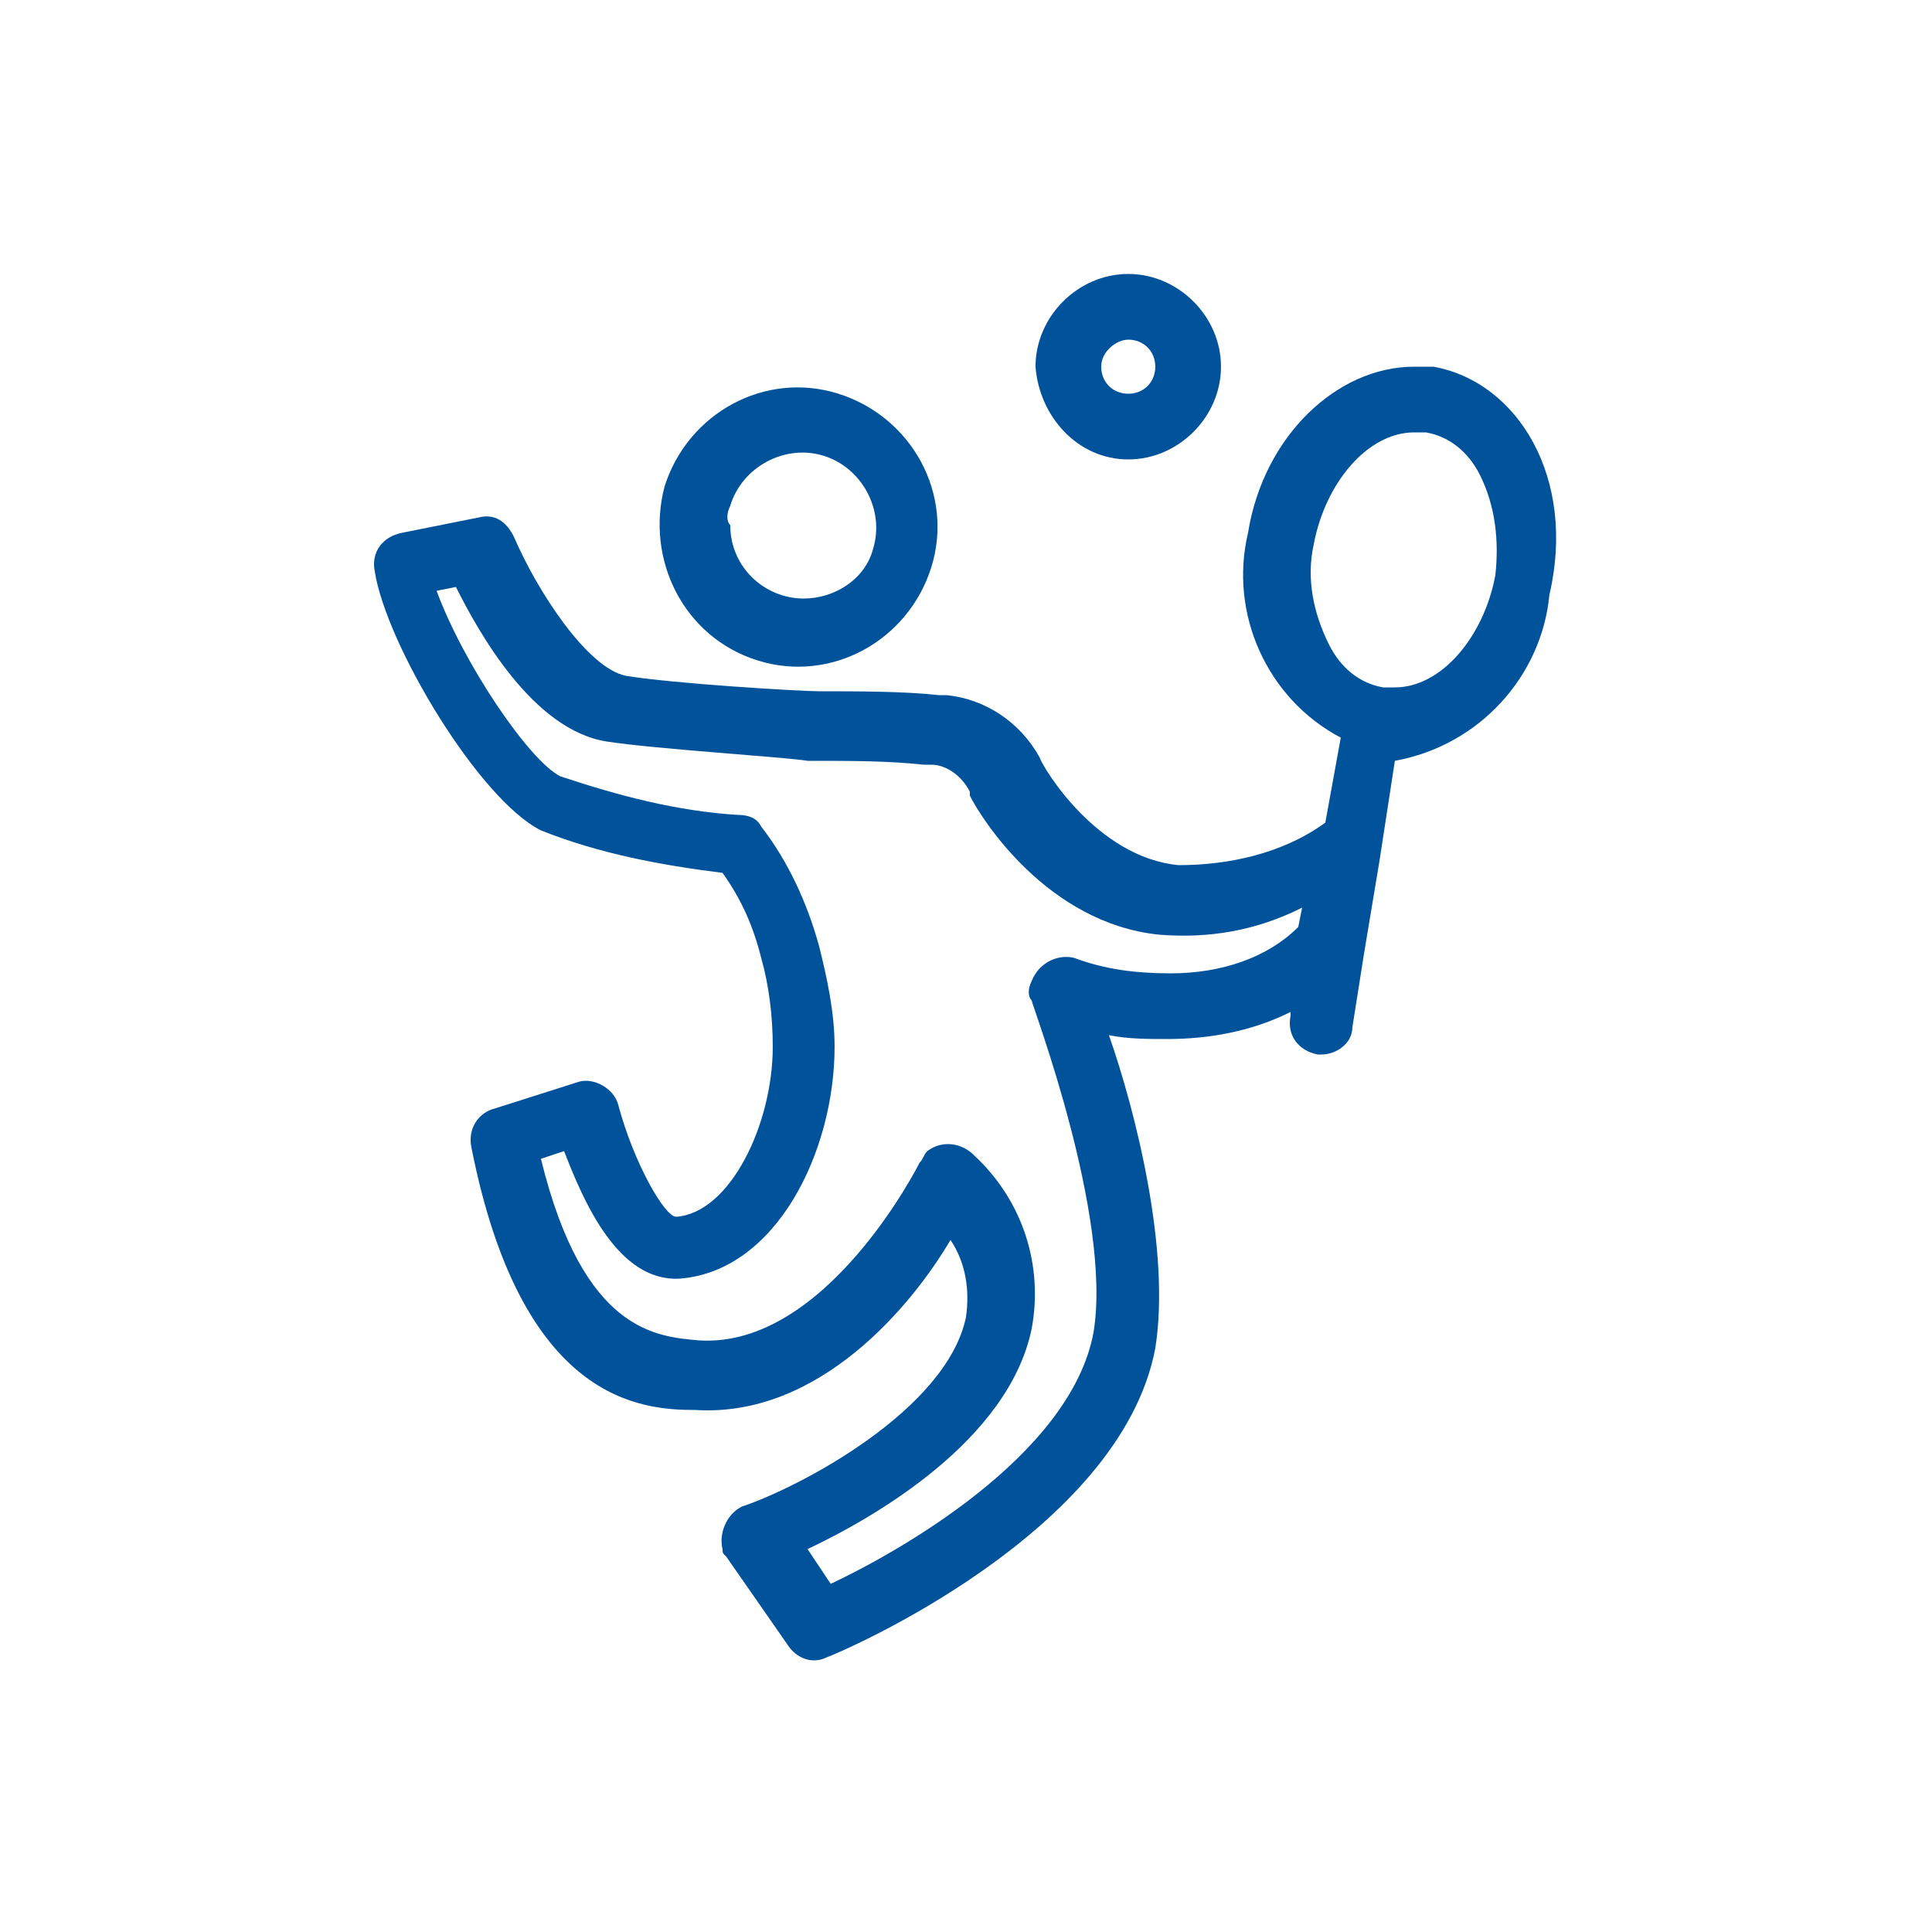 <?xml version="1.0" encoding="utf-8"?>
<!-- Generator: Adobe Illustrator 24.0.0, SVG Export Plug-In . SVG Version: 6.00 Build 0)  -->
<svg version="1.1" id="Layer_1" xmlns="http://www.w3.org/2000/svg" xmlns:xlink="http://www.w3.org/1999/xlink" x="0px" y="0px"
	 viewBox="0 0 50 50" style="enable-background:new 0 0 50 50;" xml:space="preserve">
<style type="text/css">
	.st0{fill:#00529B;}
</style>
<g id="Group_5486" transform="translate(-56.001 -44.31)">
	<path id="Path_13567" class="st0" d="M75.6,61.4c1.9,0.6,3.9-0.5,4.5-2.4c0.6-1.9-0.5-3.9-2.4-4.5c-1.9-0.6-3.9,0.5-4.5,2.4
		c0,0,0,0,0,0C72.7,58.8,73.7,60.8,75.6,61.4C75.6,61.4,75.6,61.4,75.6,61.4z M74.9,57.4c0.3-1,1.4-1.6,2.4-1.3
		c1,0.3,1.6,1.4,1.3,2.4c-0.2,0.8-1,1.3-1.8,1.3c-1,0-1.9-0.8-1.9-1.9C74.8,57.8,74.8,57.6,74.9,57.4L74.9,57.4z"/>
	<path id="Path_13568" class="st0" d="M93.1,53.8c-0.2,0-0.4,0-0.5,0c-2,0-3.9,1.8-4.3,4.3c-0.5,2.1,0.5,4.3,2.4,5.3l-0.4,2.2
		c-1.1,0.8-2.5,1.1-3.8,1.1c-2.1-0.2-3.5-2.5-3.6-2.8l0,0c-0.5-0.9-1.4-1.5-2.4-1.6l-0.2,0c-0.9-0.1-2.1-0.1-3.1-0.1
		c-0.5,0-3.8-0.2-5-0.4c-1-0.2-2.3-2.2-2.9-3.6c-0.2-0.4-0.5-0.6-0.9-0.5l-2,0.4c-0.5,0.1-0.8,0.5-0.7,1C66,61,68.4,65,70,65.8
		c1.5,0.6,3.1,0.9,4.7,1.1c0.5,0.7,0.8,1.4,1,2.2c0.2,0.7,0.3,1.5,0.3,2.3c0,2-1.1,4.3-2.5,4.4c-0.3,0-1.1-1.4-1.5-2.9
		c-0.1-0.4-0.6-0.7-1-0.6c0,0,0,0,0,0l-2.2,0.7c-0.4,0.1-0.7,0.5-0.6,1c1.3,6.6,4.4,6.8,5.8,6.8c3.2,0.2,5.6-2.7,6.6-4.4
		c0.4,0.6,0.5,1.3,0.4,2c-0.5,2.4-4.3,4.4-5.8,4.9c-0.4,0.2-0.6,0.7-0.5,1.1c0,0.1,0,0.1,0.1,0.2l1.6,2.3c0.2,0.3,0.6,0.5,1,0.3
		c0.3-0.1,7.6-3.2,8.5-8c0.4-2.5-0.5-6.1-1.2-8.1c0.5,0.1,1,0.1,1.5,0.1c1.1,0,2.2-0.2,3.2-0.7l0,0.1c-0.1,0.5,0.2,0.9,0.7,1
		c0,0,0,0,0,0c0,0,0.1,0,0.1,0c0.4,0,0.8-0.3,0.8-0.7l0.3-1.9l0,0l0.4-2.4l0,0l0.4-2.6c2.2-0.4,3.8-2.2,4-4.3
		C96.8,56.7,95.3,54.2,93.1,53.8z M86.3,69.5c-0.9,0-1.7-0.1-2.5-0.4c-0.4-0.1-0.9,0.1-1.1,0.6c-0.1,0.2-0.1,0.4,0,0.5
		c0,0.1,2.1,5.6,1.6,8.6c-0.6,3.2-5.1,5.7-6.8,6.5l-0.6-0.9c1.7-0.8,5.2-2.8,5.8-5.7c0.3-1.6-0.2-3.3-1.5-4.5
		c-0.3-0.3-0.8-0.4-1.2-0.1c-0.1,0.1-0.1,0.2-0.2,0.3c0,0-2.4,4.8-5.7,4.6c-1.1-0.1-3-0.2-4.1-4.7l0.6-0.2c0.5,1.3,1.4,3.4,3,3.3
		c2.5-0.2,4-3.3,4-6c0-0.9-0.2-1.8-0.4-2.6c-0.3-1.1-0.8-2.2-1.5-3.1c-0.1-0.2-0.3-0.3-0.6-0.3c-1.6-0.1-3.1-0.5-4.6-1
		c-0.8-0.4-2.5-2.9-3.2-4.8l0.5-0.1c0.6,1.2,2,3.7,3.9,4c1.3,0.2,4.6,0.4,5.2,0.5c0,0,0.1,0,0.1,0c1,0,2,0,2.9,0.1l0.2,0
		c0.4,0,0.8,0.3,1,0.7l0,0l0,0.1c0,0,0,0,0,0c0.3,0.6,2,3.3,4.9,3.6c1.3,0.1,2.5-0.1,3.7-0.7l-0.1,0.5
		C88.8,69.1,87.6,69.5,86.3,69.5z M94.7,59.2c-0.3,1.6-1.4,2.9-2.6,2.9c-0.1,0-0.2,0-0.3,0c-0.6-0.1-1.1-0.5-1.4-1.1
		c-0.4-0.8-0.6-1.7-0.4-2.6c0.3-1.6,1.4-2.9,2.6-2.9c0.1,0,0.2,0,0.3,0c0.6,0.1,1.1,0.5,1.4,1.1C94.7,57.4,94.8,58.3,94.7,59.2
		L94.7,59.2z"/>
	<path id="Path_13569" class="st0" d="M85.2,56.2c1.3,0,2.4-1.1,2.4-2.4s-1.1-2.4-2.4-2.4c-1.3,0-2.4,1.1-2.4,2.4c0,0,0,0,0,0
		C82.9,55.1,83.9,56.2,85.2,56.2z M85.2,53.1c0.4,0,0.7,0.3,0.7,0.7s-0.3,0.7-0.7,0.7s-0.7-0.3-0.7-0.7
		C84.5,53.4,84.9,53.1,85.2,53.1z"/>
</g>
</svg>
